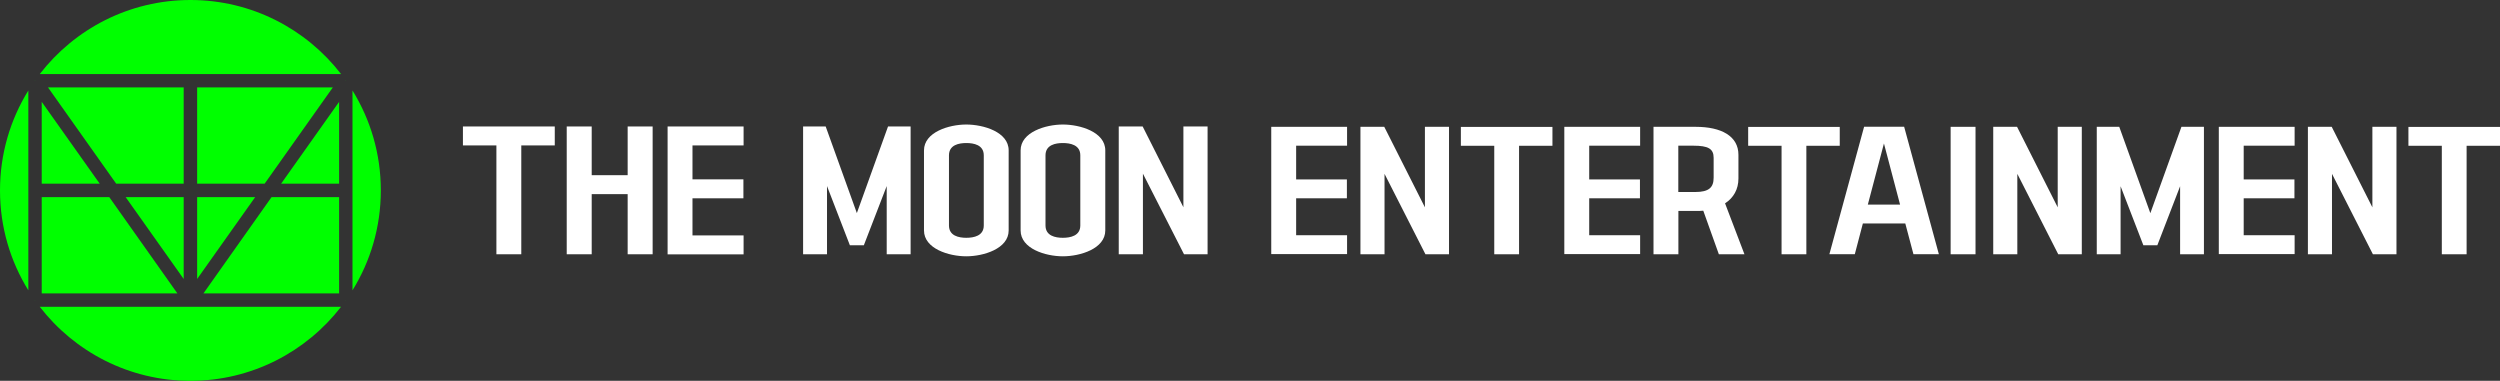 <?xml version="1.0" encoding="UTF-8"?>
<svg id="Footer" xmlns="http://www.w3.org/2000/svg" viewBox="0 0 282.28 43">
  <rect x="0" y="0" width="282.28" height="43" fill="#333333" stroke="none"/>
  <defs>
    <style>
      .cls-1 {
        fill: #fff;
      }

      .cls-1, .cls-2 {
        stroke-width: 0px;
      }

      .cls-2 {
        fill: lime;
      }
    </style>
  </defs>
  <g>
    <g>
      <path class="cls-1" d="M56.05,28.71v-12.29h-3.78v-2.14h10.37v2.14h-3.78v12.29h-2.82Z"/>
      <path class="cls-1" d="M70.87,28.71v-6.79h-4.06v6.79h-2.82v-14.43h2.82v5.5h4.06v-5.5h2.82v14.43h-2.82Z"/>
      <path class="cls-1" d="M75.38,28.71v-14.43h8.58v2.14h-5.77v3.83h5.75v2.14h-5.75v4.19h5.77v2.14h-8.58Z"/>
      <path class="cls-1" d="M100.12,28.71v-7.7l-2.58,6.68h-1.58l-2.58-6.68v7.7h-2.7v-14.43h2.55l3.52,9.78,3.52-9.78h2.55v14.43h-2.7Z"/>
      <path class="cls-1" d="M113.89,26.02c0,2.06-2.83,2.92-4.79,2.92s-4.77-.86-4.77-2.92v-9.04c0-2.06,2.82-2.92,4.77-2.92s4.79.84,4.79,2.92v9.04ZM111.08,17.54c0-1.19-1.15-1.39-1.97-1.39s-1.96.2-1.96,1.39v7.92c0,1.17,1.11,1.39,1.96,1.39s1.97-.22,1.97-1.39v-7.92Z"/>
      <path class="cls-1" d="M124.8,26.02c0,2.06-2.83,2.92-4.79,2.92s-4.77-.86-4.77-2.92v-9.04c0-2.06,2.82-2.92,4.77-2.92s4.79.84,4.79,2.92v9.04ZM121.98,17.54c0-1.19-1.15-1.39-1.97-1.39s-1.96.2-1.96,1.39v7.92c0,1.17,1.11,1.39,1.96,1.39s1.97-.22,1.97-1.39v-7.92Z"/>
      <path class="cls-1" d="M126.32,28.71v-14.43h2.7l4.6,9.12v-9.12h2.73v14.43h-2.66l-4.64-9.1v9.1h-2.73Z"/>
    </g>
    <g>
      <path class="cls-1" d="M143.54,28.71v-14.39h8.56v2.13h-5.75v3.81h5.73v2.13h-5.73v4.17h5.75v2.13h-8.56Z"/>
      <path class="cls-1" d="M153.61,28.71v-14.39h2.69l4.59,9.09v-9.09h2.72v14.39h-2.66l-4.62-9.08v9.08h-2.72Z"/>
      <path class="cls-1" d="M168.72,28.71v-12.25h-3.77v-2.13h10.34v2.13h-3.77v12.25h-2.81Z"/>
      <path class="cls-1" d="M176.63,28.71v-14.39h8.56v2.13h-5.75v3.81h5.73v2.13h-5.73v4.17h5.75v2.13h-8.56Z"/>
      <path class="cls-1" d="M186.7,28.71v-14.39h4.77c2.86,0,4.82,1.03,4.82,3.16v2.68c0,1.21-.55,2.18-1.51,2.8l2.19,5.75h-2.89l-1.76-4.92c-.27.03-.55.03-.84.03h-1.97v4.89h-2.81ZM193.49,17.82c0-1.03-.62-1.37-2.29-1.37h-1.7v5.23h1.92c1.56,0,2.07-.53,2.07-1.62v-2.24Z"/>
      <path class="cls-1" d="M201.16,28.71v-12.25h-3.77v-2.13h10.34v2.13h-3.77v12.25h-2.81Z"/>
      <path class="cls-1" d="M215.11,25.23h-4.77l-.91,3.47h-2.87l3.92-14.39h4.52l3.92,14.39h-2.87l-.92-3.47ZM210.91,23.1h3.63l-1.82-6.9-1.82,6.9Z"/>
      <path class="cls-1" d="M220.25,28.71v-14.39h2.81v14.39h-2.81Z"/>
      <path class="cls-1" d="M225.06,28.71v-14.39h2.69l4.59,9.09v-9.09h2.72v14.39h-2.66l-4.62-9.08v9.08h-2.72Z"/>
      <path class="cls-1" d="M246.16,28.71v-7.68l-2.57,6.66h-1.58l-2.57-6.66v7.68h-2.69v-14.39h2.54l3.51,9.75,3.51-9.75h2.54v14.39h-2.69Z"/>
      <path class="cls-1" d="M250.53,28.71v-14.39h8.56v2.13h-5.75v3.81h5.73v2.13h-5.73v4.17h5.75v2.13h-8.56Z"/>
      <path class="cls-1" d="M260.59,28.71v-14.39h2.69l4.59,9.09v-9.09h2.72v14.39h-2.66l-4.62-9.08v9.08h-2.72Z"/>
      <path class="cls-1" d="M275.71,28.71v-12.25h-3.77v-2.13h10.34v2.13h-3.77v12.25h-2.81Z"/>
    </g>
  </g>
  <g>
    <path class="cls-2" d="M39.07,9.12s-.02-.02-.03-.04v.04h.03Z"/>
    <path class="cls-2" d="M3.96,9.08s-.02.02-.03.04h.03v-.04Z"/>
    <polygon class="cls-2" points="37.58 9.87 22.26 9.87 22.26 20.74 29.88 20.74 37.58 9.87"/>
    <path class="cls-2" d="M0,21.5c0,4.14,1.17,8,3.2,11.28V10.22c-2.03,3.28-3.2,7.14-3.2,11.28Z"/>
    <path class="cls-2" d="M43,21.5c0-4.14-1.17-8-3.2-11.28v22.56c2.03-3.28,3.2-7.14,3.2-11.28Z"/>
    <path class="cls-2" d="M21.5,43c6.92,0,13.08-3.28,17.01-8.36H4.49c3.93,5.08,10.09,8.36,17.01,8.36Z"/>
    <polygon class="cls-2" points="4.71 11.5 4.71 20.74 11.26 20.74 4.71 11.5"/>
    <path class="cls-2" d="M21.5,0C14.58,0,8.42,3.28,4.49,8.36h34.02C34.58,3.28,28.42,0,21.5,0Z"/>
    <path class="cls-2" d="M3.93,33.88s.02.02.03.04v-.04h-.03Z"/>
    <path class="cls-2" d="M39.04,33.88v.04s.02-.02.03-.04h-.03Z"/>
    <polygon class="cls-2" points="22.97 33.13 38.29 33.13 38.29 22.26 30.66 22.26 22.97 33.13"/>
    <polygon class="cls-2" points="38.29 20.74 38.29 11.5 31.74 20.74 38.29 20.74"/>
    <polygon class="cls-2" points="4.71 22.26 4.71 33.13 20.03 33.13 12.34 22.26 4.71 22.26"/>
    <polygon class="cls-2" points="20.74 31.5 20.74 22.26 14.19 22.26 20.74 31.5"/>
    <polygon class="cls-2" points="13.12 20.74 20.74 20.74 20.74 9.87 5.42 9.87 13.12 20.74"/>
    <polygon class="cls-2" points="22.26 22.26 22.26 31.5 28.81 22.26 22.26 22.26"/>
  </g>
</svg>